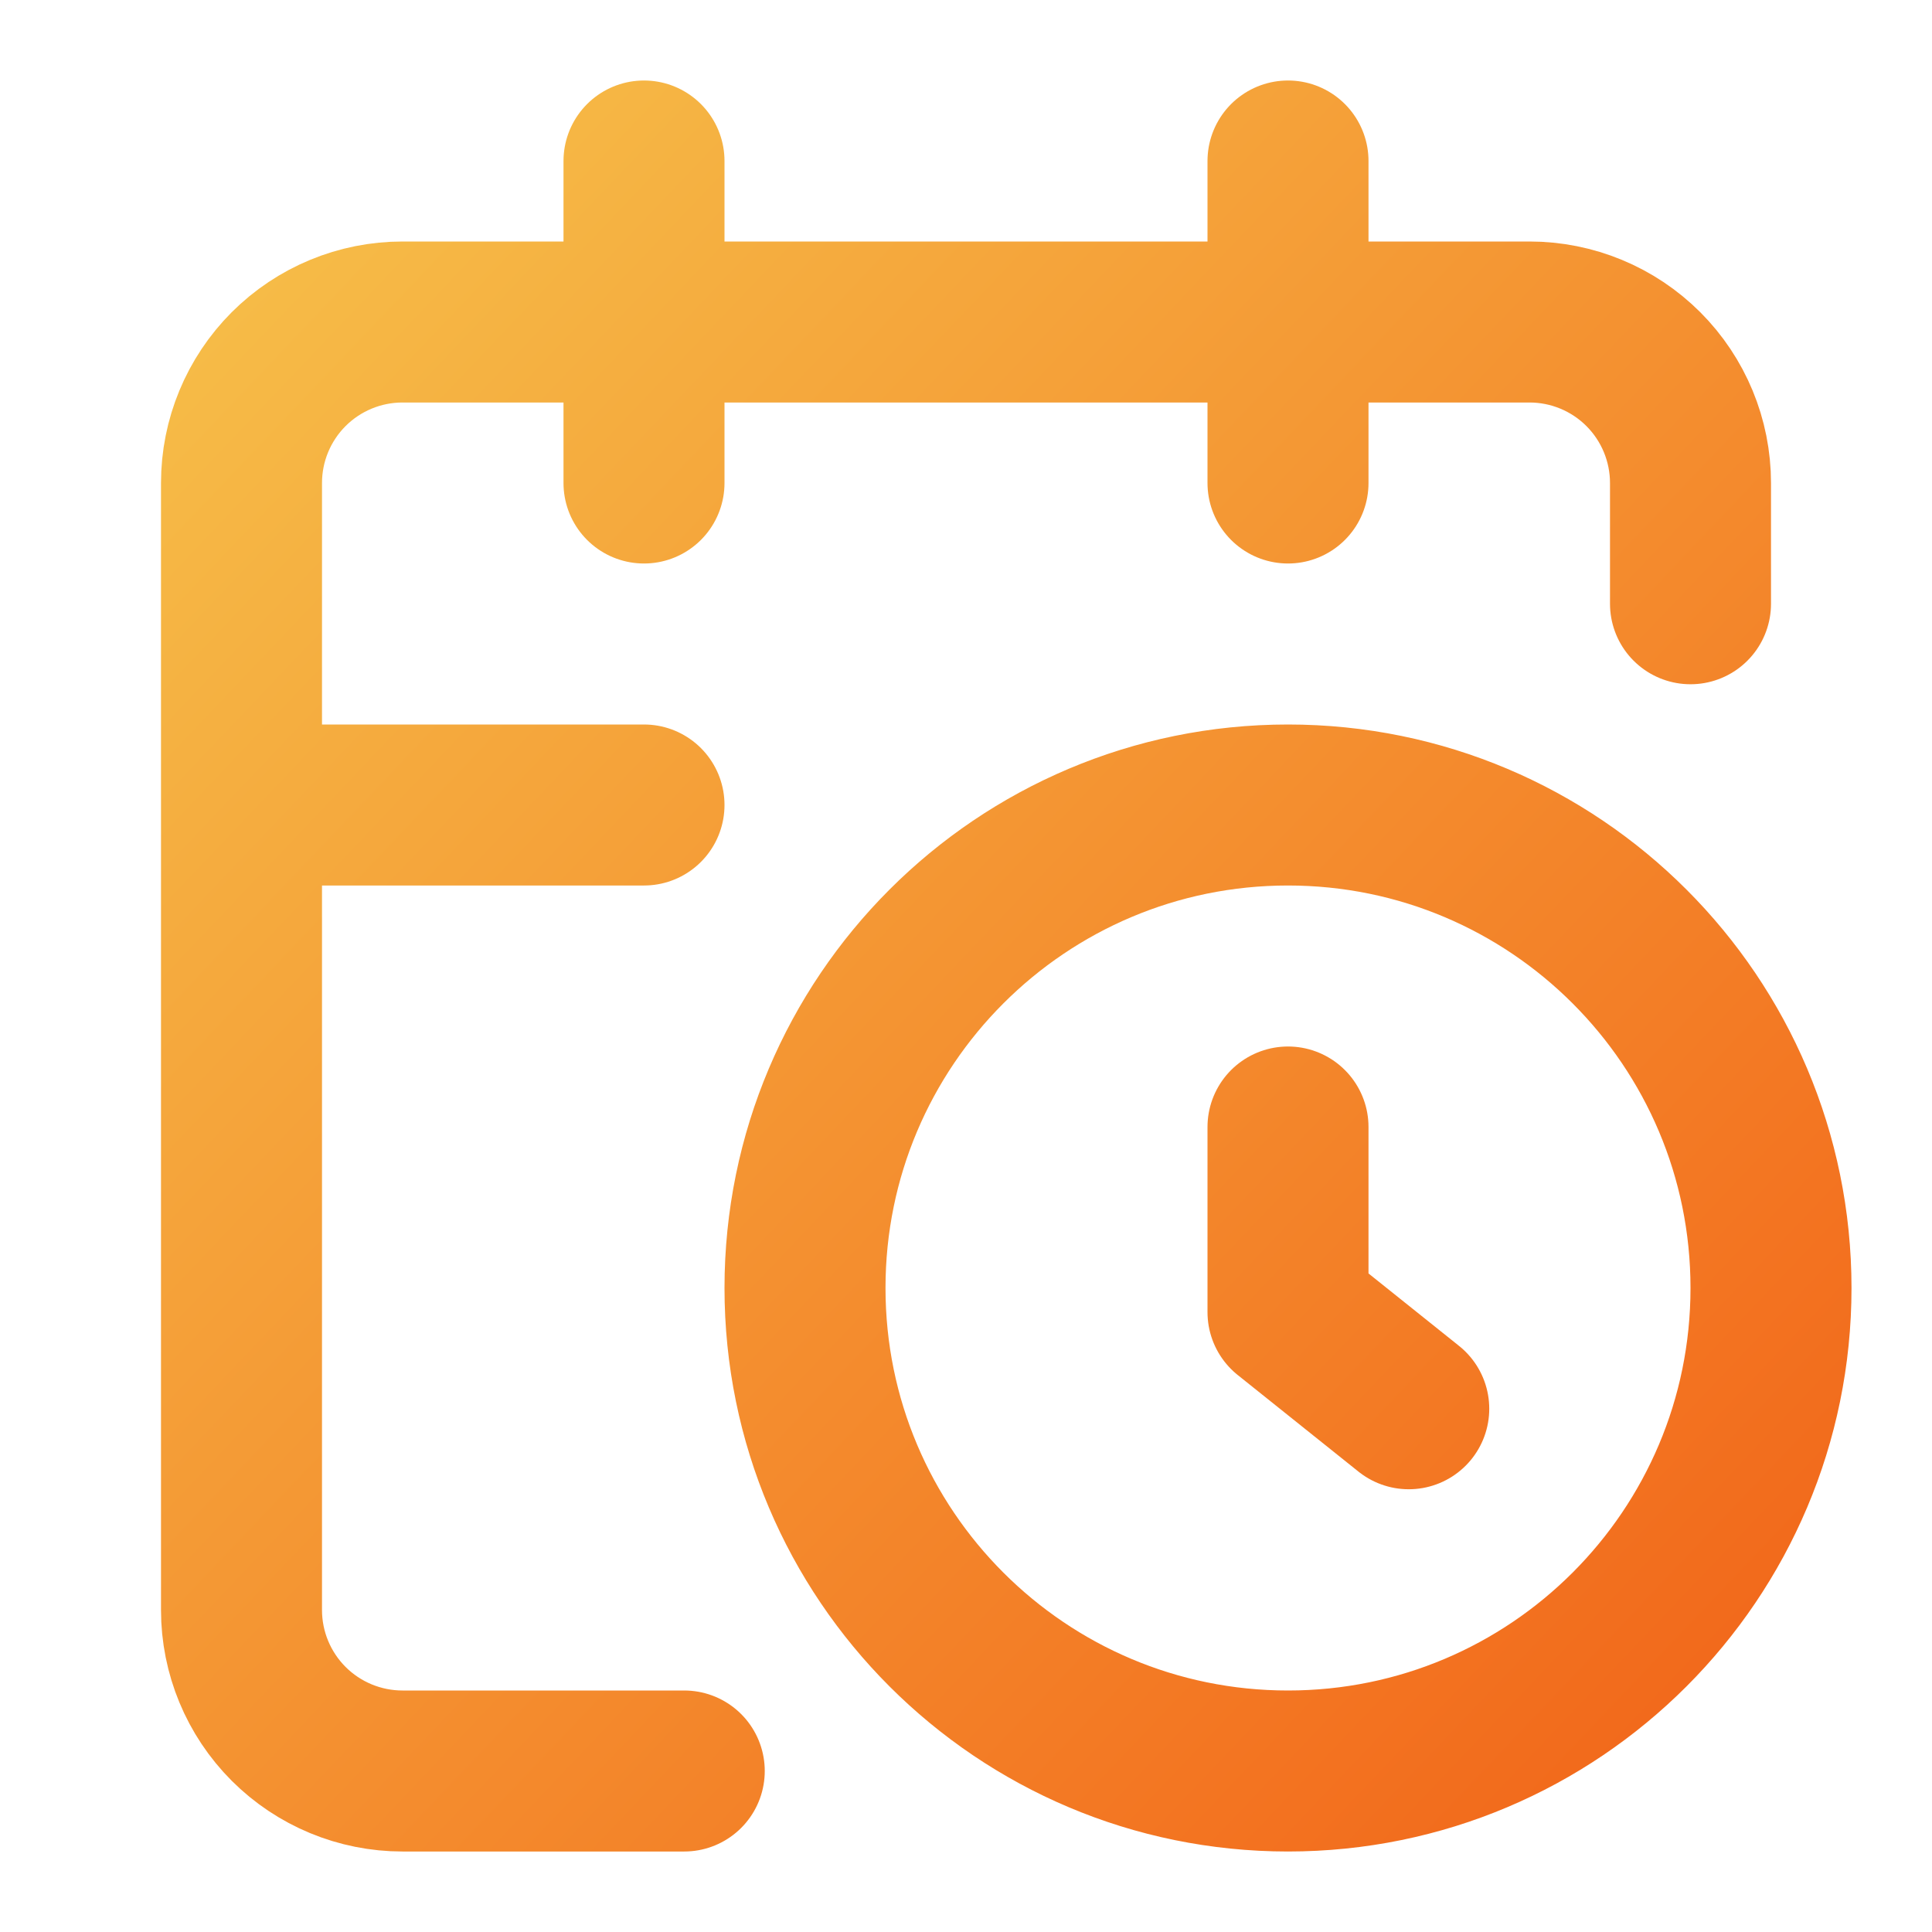 <svg width="72" height="72" viewBox="0 0 72 72" fill="none" xmlns="http://www.w3.org/2000/svg">
<path d="M63 22.5V18C63 16.409 62.368 14.883 61.243 13.757C60.117 12.632 58.591 12 57 12H15C13.409 12 11.883 12.632 10.757 13.757C9.632 14.883 9 16.409 9 18V60C9 61.591 9.632 63.117 10.757 64.243C11.883 65.368 13.409 66 15 66H25.5M48 6V18M24 6V18M9 30H24M52.5 52.5L48 48.9V42M66 48C66 57.941 57.941 66 48 66C38.059 66 30 57.941 30 48C30 38.059 38.059 30 48 30C57.941 30 66 38.059 66 48Z" stroke="url(#paint0_linear_5_17638)" stroke-width="6" stroke-linecap="round" stroke-linejoin="round"/>
<defs>
<linearGradient id="paint0_linear_5_17638" x1="9" y1="6" x2="68.921" y2="62.925" gradientUnits="userSpaceOnUse">
<stop stop-color="#F6BF49"/>
<stop offset="1" stop-color="#F26519"/>
</linearGradient>
</defs>
</svg>
